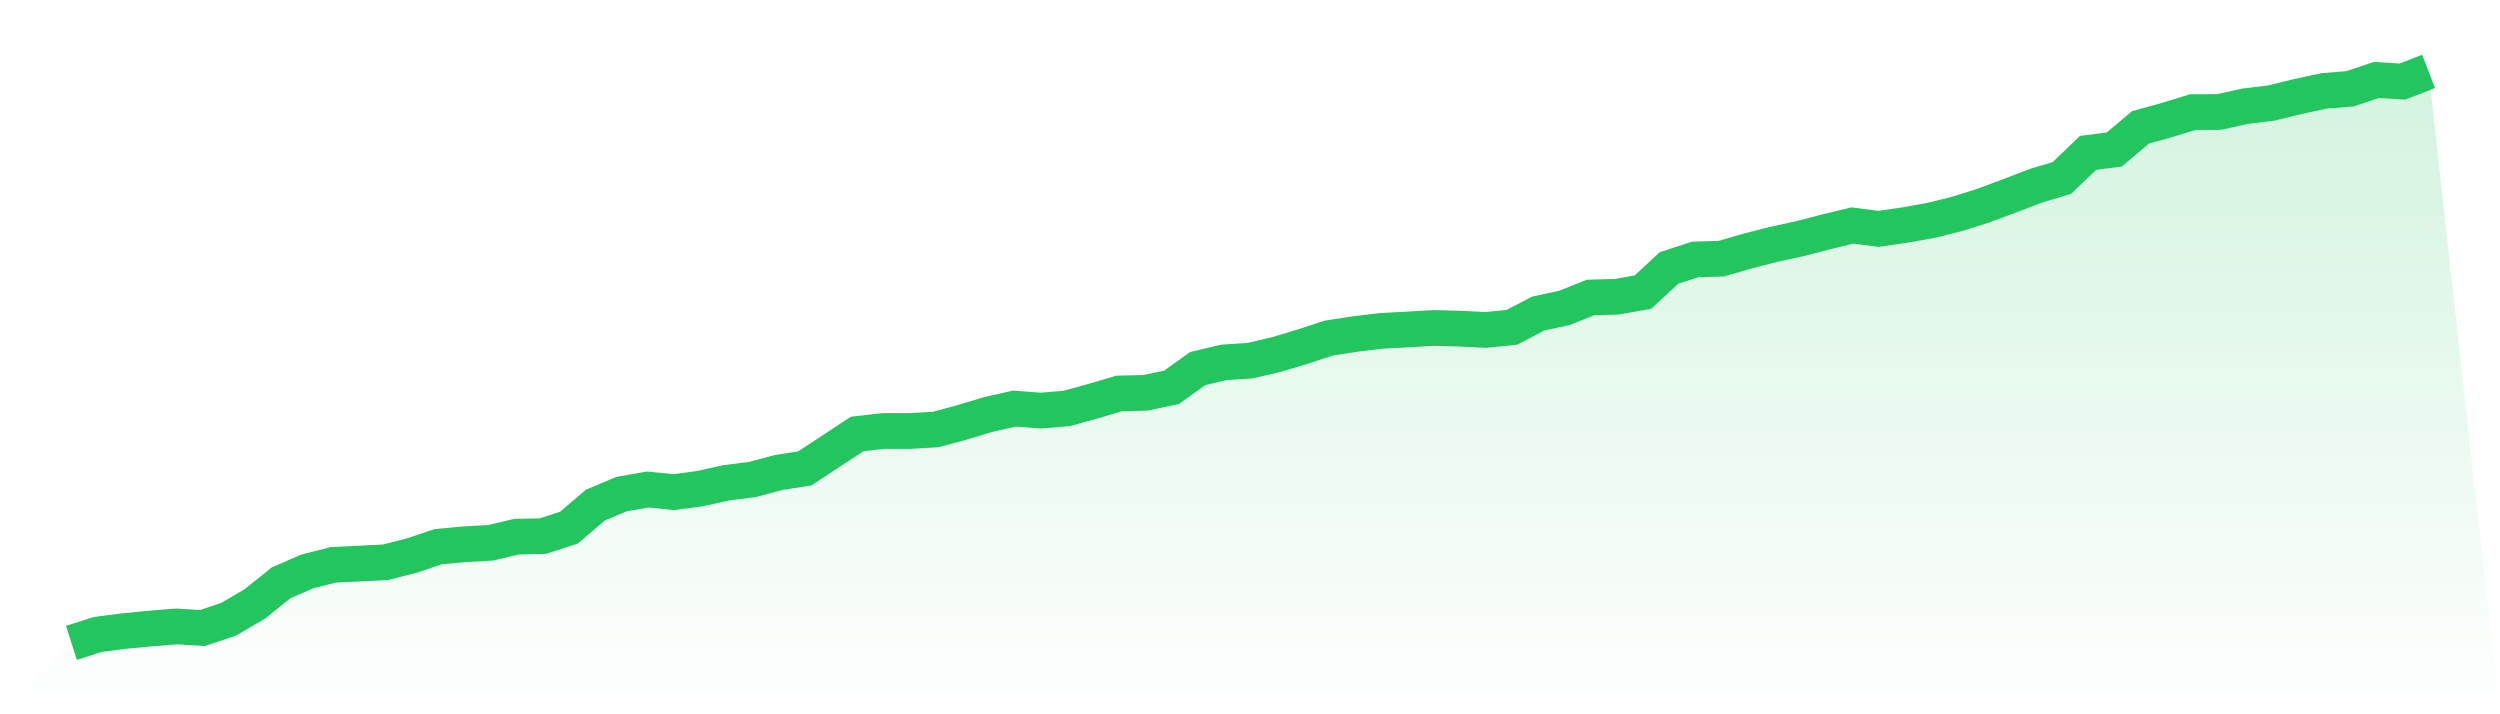 <svg viewBox="0 0 140 40" xmlns="http://www.w3.org/2000/svg">
<defs>
<linearGradient id="gradient" x1="0" x2="0" y1="0" y2="1">
<stop offset="0%" stop-color="#22c55e" stop-opacity="0.2"/>
<stop offset="100%" stop-color="#22c55e" stop-opacity="0"/>
</linearGradient>
</defs>
<path d="M4,36 L4,36 L5.467,35.532 L6.933,35.34 L8.4,35.201 L9.867,35.079 L11.333,35.17 L12.8,34.68 L14.267,33.82 L15.733,32.642 L17.2,32.002 L18.667,31.63 L20.133,31.56 L21.6,31.484 L23.067,31.11 L24.533,30.615 L26,30.479 L27.467,30.397 L28.933,30.053 L30.4,30.023 L31.867,29.545 L33.333,28.288 L34.8,27.671 L36.267,27.413 L37.733,27.559 L39.2,27.364 L40.667,27.037 L42.133,26.852 L43.6,26.46 L45.067,26.231 L46.533,25.266 L48,24.301 L49.467,24.135 L50.933,24.137 L52.4,24.052 L53.867,23.656 L55.333,23.212 L56.8,22.882 L58.267,22.994 L59.733,22.874 L61.2,22.469 L62.667,22.035 L64.133,22 L65.6,21.692 L67.067,20.641 L68.533,20.294 L70,20.196 L71.467,19.856 L72.933,19.417 L74.4,18.934 L75.867,18.707 L77.333,18.529 L78.8,18.452 L80.267,18.366 L81.733,18.403 L83.2,18.476 L84.667,18.329 L86.133,17.561 L87.6,17.244 L89.067,16.659 L90.533,16.618 L92,16.36 L93.467,15.004 L94.933,14.527 L96.4,14.485 L97.867,14.057 L99.333,13.681 L100.8,13.365 L102.267,12.981 L103.733,12.628 L105.2,12.816 L106.667,12.603 L108.133,12.342 L109.6,11.977 L111.067,11.513 L112.533,10.968 L114,10.404 L115.467,9.965 L116.933,8.56 L118.4,8.37 L119.867,7.132 L121.333,6.725 L122.8,6.277 L124.267,6.271 L125.733,5.947 L127.2,5.768 L128.667,5.407 L130.133,5.091 L131.6,4.971 L133.067,4.479 L134.533,4.566 L136,4 L140,40 L0,40 z" fill="url(#gradient)"/>
<path d="M4,36 L4,36 L5.467,35.532 L6.933,35.34 L8.4,35.201 L9.867,35.079 L11.333,35.17 L12.8,34.68 L14.267,33.82 L15.733,32.642 L17.2,32.002 L18.667,31.63 L20.133,31.56 L21.6,31.484 L23.067,31.11 L24.533,30.615 L26,30.479 L27.467,30.397 L28.933,30.053 L30.4,30.023 L31.867,29.545 L33.333,28.288 L34.8,27.671 L36.267,27.413 L37.733,27.559 L39.2,27.364 L40.667,27.037 L42.133,26.852 L43.6,26.46 L45.067,26.231 L46.533,25.266 L48,24.301 L49.467,24.135 L50.933,24.137 L52.4,24.052 L53.867,23.656 L55.333,23.212 L56.8,22.882 L58.267,22.994 L59.733,22.874 L61.2,22.469 L62.667,22.035 L64.133,22 L65.6,21.692 L67.067,20.641 L68.533,20.294 L70,20.196 L71.467,19.856 L72.933,19.417 L74.4,18.934 L75.867,18.707 L77.333,18.529 L78.8,18.452 L80.267,18.366 L81.733,18.403 L83.2,18.476 L84.667,18.329 L86.133,17.561 L87.6,17.244 L89.067,16.659 L90.533,16.618 L92,16.36 L93.467,15.004 L94.933,14.527 L96.4,14.485 L97.867,14.057 L99.333,13.681 L100.8,13.365 L102.267,12.981 L103.733,12.628 L105.2,12.816 L106.667,12.603 L108.133,12.342 L109.6,11.977 L111.067,11.513 L112.533,10.968 L114,10.404 L115.467,9.965 L116.933,8.56 L118.4,8.37 L119.867,7.132 L121.333,6.725 L122.8,6.277 L124.267,6.271 L125.733,5.947 L127.2,5.768 L128.667,5.407 L130.133,5.091 L131.6,4.971 L133.067,4.479 L134.533,4.566 L136,4" fill="none" stroke="#22c55e" stroke-width="2"/>
</svg>